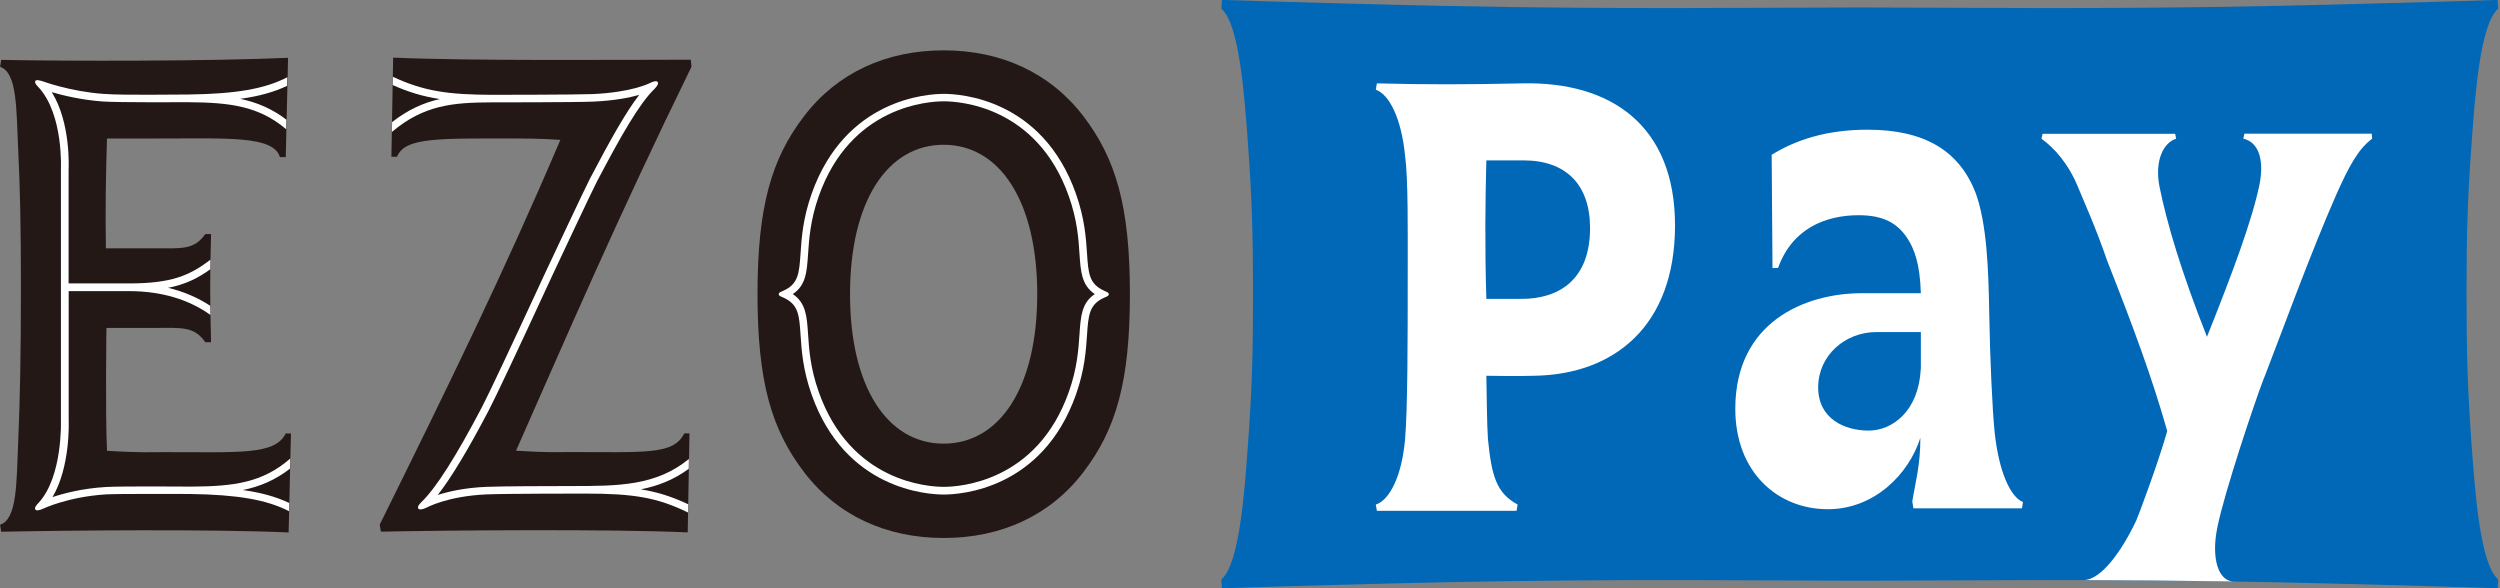 <svg width="238" height="56" viewBox="0 0 238 56" fill="none" xmlns="http://www.w3.org/2000/svg">
<rect x="0" y="0" width="238" height="56" fill="#808080" stroke="none"/>
<g clip-path="url(#clip0_1177_1084)">
<path d="M10.08 23.64C10.08 23.64 13.445 23.647 14.727 23.64C17.253 23.632 18.466 23.83 19.542 22.281H20.091C19.984 26.867 19.984 27.989 20.091 32.575H19.542C18.466 31.026 17.26 31.224 14.727 31.217C13.445 31.217 10.133 31.217 10.133 31.217C10.133 31.217 10.019 39.442 10.187 42.899V42.914C13.247 43.112 14.567 43.044 15.551 43.044C22.937 43.044 26.173 43.326 27.203 41.266H27.699L27.477 50.69C20.259 50.361 6.41 50.491 0.115 50.621L0.008 49.957C1.648 49.423 1.564 45.959 1.732 42.098C1.908 37.977 1.992 33.574 1.992 27.264C1.992 21.808 1.915 17.97 1.732 14.224C1.549 10.363 1.648 6.898 0.008 6.364L0.115 5.7C6.402 5.83 20.198 5.83 27.424 5.502L27.203 14.956H26.653C26.012 12.896 21.724 13.186 14.674 13.186H10.187C10.08 16.307 10.019 20.13 10.08 23.647V23.64Z" fill="#231815"/>
<path d="M65.768 5.692L65.829 6.356C58.679 20.968 54.04 31.804 49.126 42.906C52.186 43.105 53.117 43.036 54.101 43.036C61.487 43.036 64.127 43.318 65.142 41.258H65.638L65.47 50.682C58.252 50.353 42.548 50.483 36.261 50.613L36.147 49.949C42.579 36.939 48.004 25.883 53.346 13.315C51.43 13.185 49.79 13.185 49.294 13.185C41.907 13.185 38.535 13.033 37.802 14.918H37.261L37.428 5.486C44.868 5.814 59.473 5.685 65.76 5.685L65.768 5.692Z" fill="#231815"/>
<path d="M177.05 55.283C186.321 55.283 199.743 55.077 216.82 55.436C222.093 55.542 232.485 55.825 237.773 56C237.789 55.726 237.812 55.451 237.827 55.169C236.118 53.703 235.637 47.019 235.293 42.311C234.92 37.107 234.813 33.803 234.813 27.997C234.813 22.19 234.912 18.886 235.293 13.682C235.629 8.974 236.118 2.289 237.827 0.824C237.812 0.55 237.789 0.275 237.773 -0.007C232.485 0.168 222.093 0.451 216.82 0.557C199.743 0.916 186.321 0.71 177.05 0.71C167.779 0.71 154.357 0.916 137.28 0.557C132.007 0.451 121.615 0.168 116.327 -0.007C116.312 0.267 116.289 0.542 116.273 0.824C117.983 2.289 118.463 8.974 118.807 13.682C119.181 18.886 119.287 22.19 119.287 27.997C119.287 33.803 119.188 37.107 118.807 42.311C118.471 47.019 117.983 53.703 116.273 55.169C116.289 55.443 116.312 55.718 116.327 56C121.615 55.825 132.007 55.542 137.28 55.436C154.357 55.077 167.779 55.283 177.05 55.283Z" fill="#0068B7"/>
<path d="M130.978 48.035C132.29 47.615 133.457 45.318 133.763 41.816C134.014 38.855 134.014 32.094 134.014 26.173C134.014 22.007 134.068 17.055 133.763 14.819C133.412 11.317 132.298 9.02 130.978 8.539L131.077 7.936C135.731 8.059 139.623 8.051 144.941 7.936C153.342 7.753 159.462 11.919 159.462 21.465C159.462 31.011 153.693 35.658 146.055 35.772C144.079 35.833 142.667 35.772 141.5 35.772C141.553 38.306 141.553 40.305 141.653 41.808C142.004 45.31 142.454 46.943 144.476 48.027L144.377 48.63H131.077L130.978 48.027V48.035ZM141.5 15.269C141.401 19.115 141.347 23.472 141.5 28.455H144.842C148.383 28.455 151.374 26.662 151.374 21.709C151.374 17.543 149.046 15.269 145.048 15.269H141.508H141.5Z" fill="white"/>
<path d="M192.586 47.783L192.494 48.393H182.155L182.048 47.721C182.338 45.951 182.819 44.326 182.819 41.678C181.713 45.165 178.416 48.477 174.013 48.477C169.244 48.477 165.2 44.975 165.2 38.908C165.2 30.683 171.793 27.913 177.249 27.913H182.865C182.781 25.036 182.209 23.655 181.59 22.701C180.66 21.274 179.339 20.488 176.951 20.488C173.83 20.488 170.633 21.724 169.275 25.502L168.741 25.524L168.664 14.735C170.961 13.316 173.891 12.347 177.79 12.347C183.254 12.347 186.543 14.369 188.099 18.413C189.137 21.312 189.305 25.494 189.374 29.805C189.442 33.987 189.671 39.092 189.9 41.251C190.304 44.891 191.38 47.317 192.586 47.79V47.783ZM182.865 35.124V31.614H178.622C175.654 31.614 173.09 33.842 173.09 36.879C173.09 39.916 175.669 40.992 177.897 40.992C180.125 40.992 182.659 39.168 182.857 35.124H182.865Z" fill="white"/>
<path d="M72.116 28.004C72.116 36.344 73.436 40.877 76.549 44.952C79.724 49.103 84.416 51.216 89.842 51.216C95.267 51.216 99.96 49.11 103.134 44.952C106.247 40.885 107.567 36.344 107.567 28.004C107.567 19.664 106.247 15.132 103.134 11.057C99.96 6.906 95.267 4.792 89.842 4.792C84.416 4.792 79.724 6.898 76.549 11.057C73.436 15.124 72.116 19.664 72.116 28.004ZM80.922 28.004C80.922 19.145 84.493 13.781 89.834 13.781C95.175 13.781 98.746 19.153 98.746 28.012C98.746 36.871 95.175 42.235 89.834 42.235C84.493 42.235 80.922 36.863 80.922 28.004Z" fill="#231815"/>
<path d="M105.117 27.676C103.675 27.035 103.607 25.997 103.484 24.12C103.385 22.648 103.263 20.809 102.431 18.451C99.234 9.393 91.39 8.936 89.849 8.936C88.308 8.936 80.471 9.393 77.266 18.451C76.434 20.809 76.312 22.648 76.213 24.12C76.084 25.997 76.015 27.035 74.58 27.676C74.397 27.76 74.138 27.821 74.138 28.004C74.138 28.187 74.397 28.248 74.58 28.332C76.022 28.981 76.091 30.011 76.213 31.896C76.312 33.368 76.434 35.207 77.266 37.565C80.463 46.622 88.308 47.08 89.849 47.08C91.39 47.08 99.227 46.622 102.431 37.565C103.263 35.207 103.385 33.368 103.484 31.896C103.614 30.018 103.683 28.981 105.117 28.34C105.301 28.256 105.56 28.187 105.56 28.012C105.56 27.836 105.301 27.767 105.117 27.684V27.676ZM102.767 31.835C102.668 33.269 102.554 35.047 101.752 37.313C98.715 45.913 91.299 46.348 89.849 46.348C88.399 46.348 80.982 45.913 77.945 37.313C77.144 35.047 77.022 33.269 76.93 31.835C76.816 30.133 76.732 28.843 75.473 27.997C76.732 27.157 76.816 25.868 76.93 24.158C77.03 22.724 77.144 20.946 77.945 18.68C80.982 10.08 88.399 9.645 89.849 9.645C91.299 9.645 98.715 10.08 101.752 18.68C102.554 20.946 102.676 22.724 102.767 24.158C102.882 25.86 102.966 27.149 104.225 27.997C102.966 28.836 102.882 30.125 102.767 31.835Z" fill="white"/>
<path d="M27.515 48.675L27.53 47.882C26.302 47.302 24.898 46.898 23.12 46.653C24.738 46.318 26.203 45.707 27.607 44.616L27.63 43.655C24.989 45.967 22.204 46.302 18.252 46.325C17.901 46.325 11.575 46.272 10.072 46.363C7.821 46.501 6.066 46.966 4.997 47.325C6.699 44.456 6.546 40.228 6.539 40.045V27.715H12.3C15.329 27.715 17.969 28.5 20.029 29.981C20.029 29.676 20.022 29.386 20.014 29.111C18.824 28.333 17.489 27.753 16.001 27.402C17.695 27.066 18.885 26.456 20.014 25.639C20.014 25.349 20.022 25.044 20.029 24.723C18.046 26.257 16.252 26.982 12.292 26.982H6.531V16.177C6.539 15.979 6.753 11.698 4.929 8.776C6.005 9.089 7.775 9.516 9.774 9.661C11.262 9.768 17.611 9.73 17.946 9.73C21.861 9.76 24.631 10.088 27.24 12.301L27.263 11.393C25.89 10.34 24.455 9.745 22.868 9.409C24.669 9.165 26.088 8.76 27.332 8.173L27.347 7.356C25.195 8.47 22.448 8.936 17.954 8.997C17.244 8.997 14.207 9.02 14.207 9.02C12.659 9.02 10.903 9.02 9.82 8.936C6.714 8.715 4.105 7.753 4.082 7.746C3.807 7.669 3.441 7.54 3.357 7.723C3.273 7.906 3.525 8.158 3.685 8.326C6.058 10.928 5.799 16.078 5.799 16.154V40.045C5.799 40.099 5.982 45.341 3.685 47.859C3.525 48.027 3.265 48.294 3.349 48.477C3.433 48.66 3.754 48.592 4.112 48.424C4.135 48.416 6.463 47.294 10.095 47.065C11.186 46.997 17.977 47.027 18.114 47.027C22.593 47.096 25.348 47.561 27.492 48.653L27.515 48.675Z" fill="white"/>
<path d="M65.499 48.797L65.515 48.004C63.981 47.287 62.623 46.844 61.005 46.585C62.63 46.264 64.141 45.684 65.568 44.631L65.583 43.693C62.462 46.257 58.861 46.272 54.405 46.272C52.039 46.272 47.827 46.287 46.324 46.348C44.249 46.432 42.7 46.791 41.677 47.119C42.959 45.478 44.554 42.83 46.515 39.091C47.171 37.84 49.208 33.529 52.558 26.272C52.947 25.448 56.366 18.161 56.816 17.306C59.136 12.881 60.868 9.859 62.302 8.47C62.462 8.303 62.73 7.997 62.623 7.822C62.508 7.623 62.089 7.799 61.867 7.906C61.829 7.929 60.158 8.798 56.366 8.959C54.886 9.02 47.194 9.027 46.873 9.027C42.753 9.012 40.38 8.707 37.404 7.311L37.389 8.096C38.861 8.76 40.243 9.18 41.876 9.432C40.327 9.775 38.854 10.431 37.328 11.622L37.312 12.56C40.334 9.996 43.142 9.76 46.736 9.745C46.927 9.745 54.908 9.745 56.404 9.676C58.441 9.592 59.899 9.302 60.852 9.035C59.571 10.691 58.105 13.308 56.183 16.971C55.725 17.841 52.299 25.143 51.91 25.967C48.56 33.208 46.53 37.512 45.882 38.756C43.394 43.494 41.517 46.44 40.151 47.767C39.991 47.935 39.709 48.202 39.808 48.393C39.907 48.569 40.22 48.507 40.578 48.34C40.601 48.332 42.562 47.225 46.355 47.065C48.117 46.989 55.717 46.989 55.717 46.989C60.349 46.989 62.562 47.363 65.499 48.79V48.797Z" fill="white"/>
<path d="M215.545 35.97C217.224 31.643 219.971 24.074 222.458 18.427C223.626 15.841 224.48 14.208 225.831 13.201L225.785 12.727H213.668L213.561 13.201C214.996 13.521 215.576 15.154 215.103 17.581C214.37 21.068 212.546 25.944 210.105 32.063C207.64 25.837 206.282 21.228 205.58 17.748C205.107 15.268 205.969 13.575 207.167 13.208L207.075 12.735H194.454L194.348 13.208C195.53 14.055 196.904 15.528 197.865 17.901C198.399 19.221 199.452 21.487 200.62 24.868C203.184 31.361 204.931 36.13 206.32 41.037C205.488 44.005 203.527 49.232 203.375 49.545C202.009 52.444 200.025 55.222 198.354 55.222C202.756 55.237 207.541 55.275 212.684 55.359C211.173 55.359 210.486 53.154 211.097 50.178C211.791 46.79 214.622 38.343 215.537 35.962L215.545 35.97Z" fill="white"/>
</g>
<defs>
<clipPath id="clip0_1177_1084">
<rect width="237.834" height="56" fill="white"/>
</clipPath>
</defs>
</svg>
